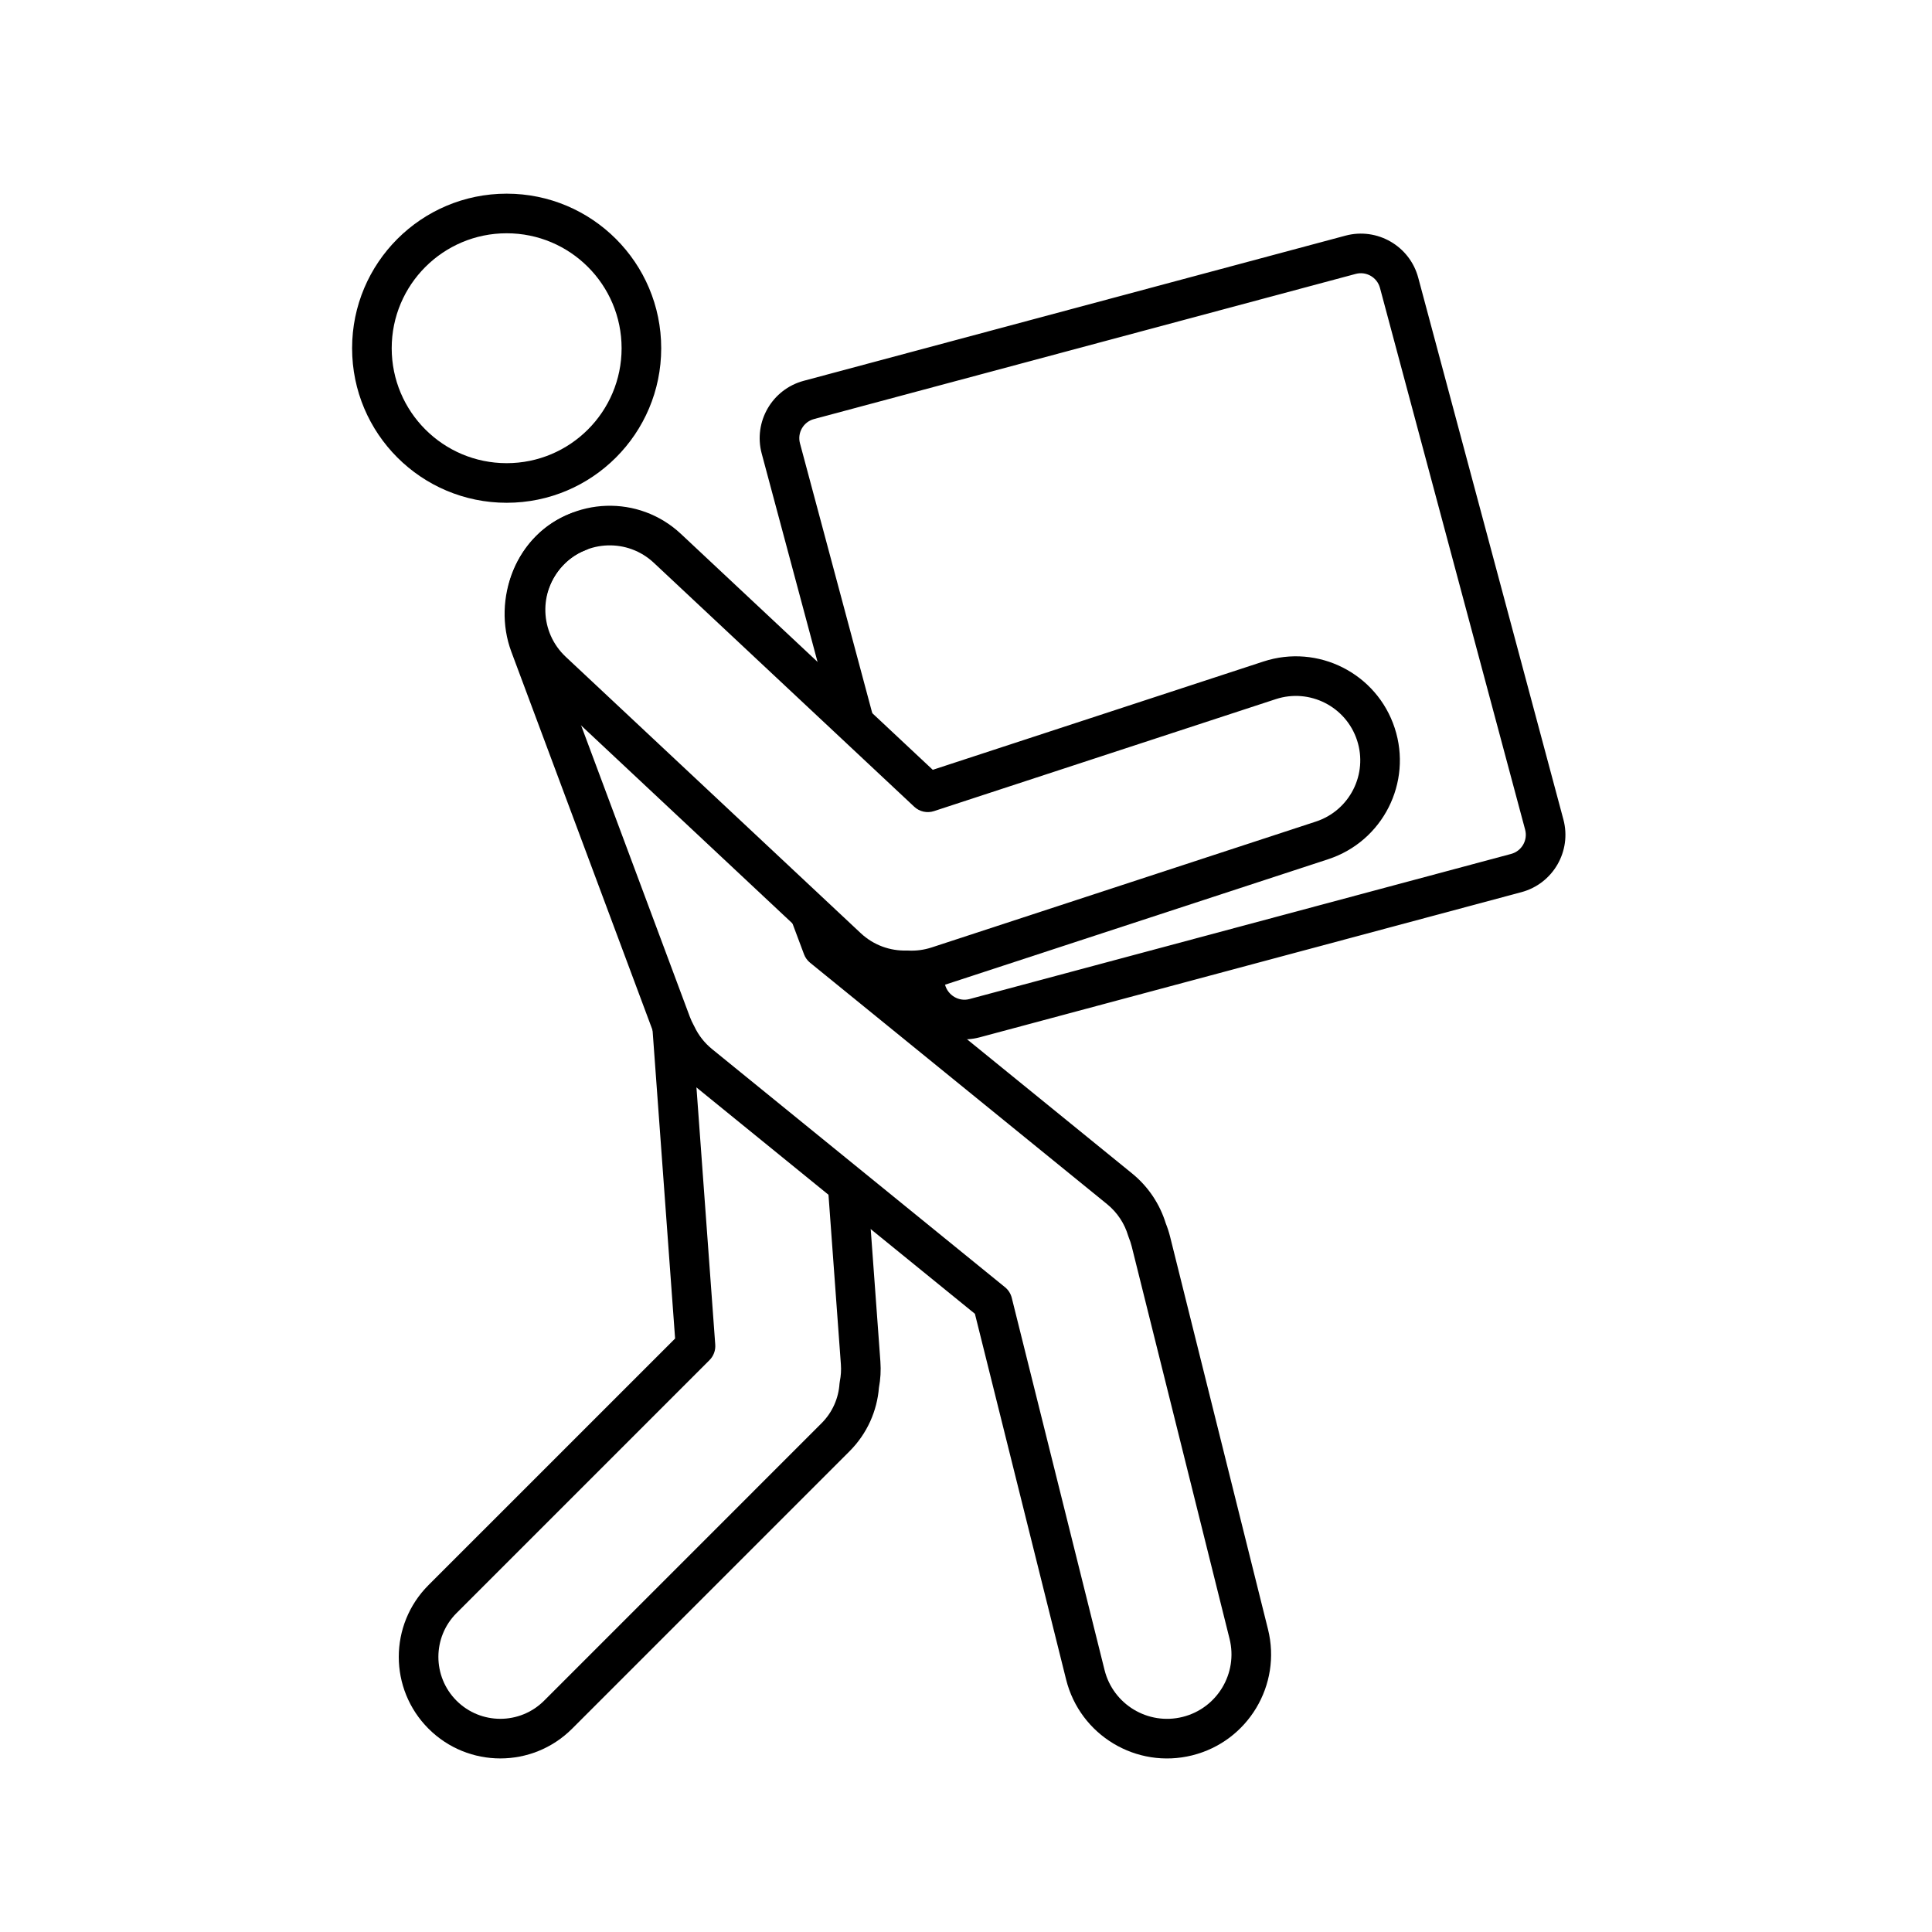 <?xml version="1.0" encoding="UTF-8"?>
<!-- Uploaded to: ICON Repo, www.svgrepo.com, Generator: ICON Repo Mixer Tools -->
<svg fill="#000000" width="800px" height="800px" version="1.1" viewBox="144 144 512 512" xmlns="http://www.w3.org/2000/svg">
 <g fill-rule="evenodd">
  <path d="m345.86 264.2c-2.25-8.398 2.734-17.031 11.133-19.281l143.57-38.469c8.398-2.25 17.031 2.734 19.281 11.133l38.469 143.57c2.254 8.398-2.731 17.031-11.129 19.281l-143.57 38.469c-8.465 2.269-17.078-2.902-19.309-11.234l-1.375-5.121c-0.75-2.797 0.914-5.676 3.711-6.426 2.801-0.75 5.68 0.91 6.43 3.711l1.371 5.121c0.77 2.863 3.719 4.543 6.453 3.812l143.57-38.469c2.801-0.75 4.461-3.629 3.711-6.43l-38.469-143.57c-0.75-2.797-3.629-4.461-6.426-3.711l-143.57 38.469c-2.801 0.754-4.461 3.629-3.711 6.43l19.234 71.785c0.75 2.797-0.91 5.676-3.711 6.426-2.801 0.75-5.68-0.91-6.426-3.711z"/>
  <path d="m278.27 205.82c-16.824 0-30.465 13.641-30.465 30.465 0 16.824 13.641 30.461 30.465 30.461s30.461-13.637 30.461-30.461c0-16.824-13.637-30.465-30.461-30.465zm-40.961 30.465c0-22.621 18.34-40.961 40.961-40.961 22.621 0 40.957 18.34 40.957 40.961s-18.336 40.957-40.957 40.957c-22.621 0-40.961-18.336-40.961-40.957z"/>
  <path d="m321.78 411.31c2.891-0.211 5.402 1.961 5.617 4.852l6.152 84.188c0.113 1.52-0.445 3.016-1.523 4.094l-67.043 67.043c-6.406 6.41-6.406 16.801 0 23.211 6.41 6.406 16.801 6.406 23.211 0l73.516-73.52c2.926-2.926 4.516-6.668 4.769-10.496 0.016-0.227 0.047-0.453 0.094-0.68 0.281-1.418 0.383-2.902 0.27-4.43l-3.379-46.23c-0.211-2.891 1.961-5.406 4.852-5.617 2.891-0.211 5.406 1.961 5.617 4.852l3.379 46.23c0.172 2.363 0.035 4.684-0.383 6.922-0.492 6.148-3.094 12.168-7.797 16.871l-73.516 73.52c-10.508 10.508-27.543 10.508-38.055 0-10.508-10.512-10.508-27.547 0-38.055l65.348-65.344-5.981-81.793c-0.211-2.891 1.961-5.406 4.852-5.617z"/>
  <path d="m302.09 283.12c1.012 2.715-0.367 5.738-3.082 6.75-8.516 3.18-13.082 14-9.664 23.16l37.449 100.38c0.309 0.824 0.672 1.609 1.082 2.352 0.059 0.102 0.113 0.203 0.16 0.309 1.055 2.234 2.613 4.273 4.672 5.949l77.637 63.109c0.879 0.715 1.504 1.699 1.781 2.801l24.594 98.637c2.281 9.148 11.547 14.715 20.691 12.434 9.148-2.281 14.715-11.547 12.438-20.695l-25.922-103.95c-0.207-0.832-0.473-1.629-0.785-2.394-0.066-0.164-0.125-0.332-0.176-0.5-0.945-3.176-2.82-6.106-5.59-8.359l-78.695-63.969c-0.723-0.59-1.277-1.359-1.605-2.231l-3.398-9.078c-1.016-2.711 0.359-5.738 3.074-6.754s5.738 0.359 6.754 3.074l2.902 7.742 77.586 63.07c4.391 3.566 7.402 8.219 8.953 13.254 0.465 1.16 0.855 2.363 1.164 3.606l25.922 103.95c3.684 14.773-5.309 29.734-20.078 33.418-14.773 3.684-29.734-5.305-33.418-20.078l-24.172-96.938-76.277-62.004c-3.258-2.648-5.762-5.894-7.469-9.461-0.629-1.152-1.188-2.359-1.656-3.625l-37.453-100.37c-5.199-13.938 1.25-31.223 15.832-36.664 2.715-1.012 5.738 0.367 6.75 3.082z"/>
  <path d="m317.26 293.14c-6.879-6.445-17.684-6.094-24.129 0.785-6.445 6.879-6.09 17.684 0.789 24.129l78.184 73.246c3.43 3.211 7.82 4.731 12.18 4.602 0.141-0.004 0.285 0 0.43 0.008 2.035 0.105 4.129-0.156 6.199-0.832l101.81-33.352c8.961-2.934 13.844-12.578 10.91-21.535-2.934-8.961-12.578-13.844-21.539-10.91l-90.586 29.676c-1.82 0.594-3.824 0.152-5.223-1.16zm-31.789-6.391c10.41-11.109 27.855-11.68 38.969-1.27l66.754 62.531 87.633-28.703c14.469-4.742 30.039 3.144 34.781 17.613 4.738 14.469-3.148 30.039-17.617 34.781l-101.81 33.348c-3.246 1.066-6.559 1.492-9.801 1.352-6.945 0.152-13.973-2.312-19.449-7.445l-78.184-73.242c-11.109-10.406-11.68-27.852-1.273-38.965z"/>
 </g>
</svg>